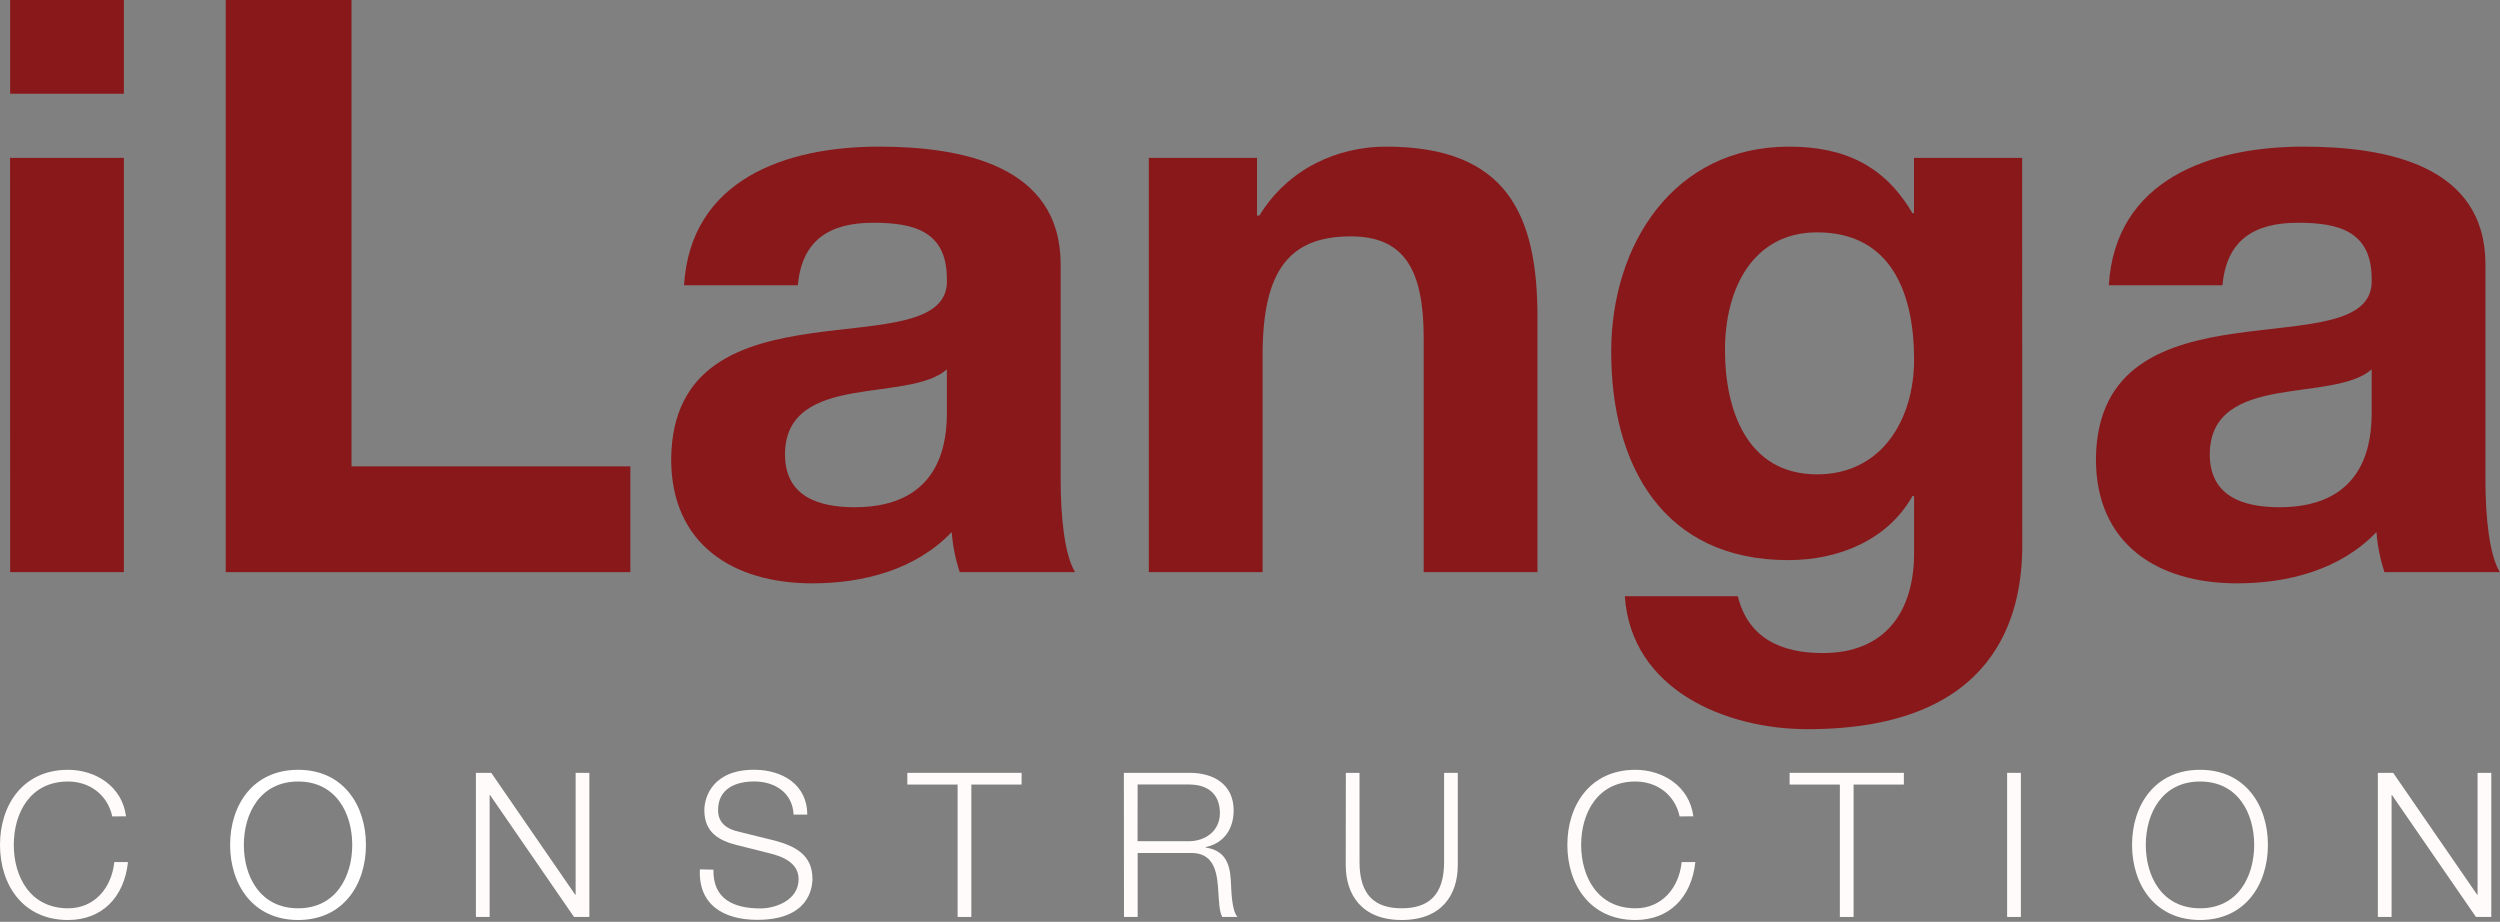 <?xml version="1.0" encoding="utf-8"?>
<svg width="914px" height="337px" viewBox="0 0 914 337" version="1.1" xmlns:xlink="http://www.w3.org/1999/xlink" xmlns="http://www.w3.org/2000/svg">
  <rect x="0" y="0" width="914" height="337" fill="#808080" stroke="none"/>
  <g id="DESIGNED_BY_FREEPIK">
    <path d="M41.05 17.05C39.28 8.93 32.57 4.28 24.89 4.28C10.89 4.28 5.04 15.94 5.04 27.45C5.04 38.96 10.94 50.63 24.89 50.63C34.63 50.63 40.83 43.1 41.79 33.73L46.79 33.73C45.39 46.73 37.2 54.91 24.87 54.91C8.27 54.91 0 41.91 0 27.45C0 12.99 8.28 0 24.89 0C34.89 0 44.67 6 46.07 17L41.05 17.05Z" transform="translate(0 281.44)" id="Shape" fill="#FFFBFB" fill-rule="evenodd" stroke="none" />
    <path d="M24.87 0C41.4 0 49.66 13 49.66 27.45C49.66 41.9 41.4 54.91 24.87 54.91C8.34 54.91 0 41.91 0 27.45C0 12.99 8.26 0 24.87 0M24.87 50.63C38.74 50.63 44.65 38.97 44.65 27.45C44.65 15.93 38.74 4.28 24.87 4.28C11 4.28 5.02 15.94 5.02 27.45C5.02 38.96 10.92 50.63 24.87 50.63" transform="translate(84.13 281.44)" id="Shape" fill="#FFFFFF" fill-rule="evenodd" stroke="none" />
    <path d="M0 0L5.61 0L36.31 44.57L36.46 44.57L36.46 0L41.48 0L41.48 52.69L35.87 52.69L5.17 8.12L5.02 8.12L5.02 52.69L0 52.69L0 0L0 0Z" transform="translate(173.99 282.55)" id="Polygon" fill="#FFFBFB" fill-rule="evenodd" stroke="none" />
    <path d="M4.98 36.53C4.75 47.38 12.51 50.7 22.17 50.7C27.71 50.7 36.12 47.7 36.12 40C36.12 34 30.22 31.66 25.27 30.48L13.54 27.53C7.34 25.98 1.66 23.1 1.66 14.84C1.66 9.67 4.98 0 19.81 0C30.29 0 39.29 5.54 39.29 16.39L34.29 16.39C33.92 8.39 27.42 4.28 19.89 4.28C13.03 4.28 6.68 6.94 6.68 14.76C6.68 19.76 10.3 21.85 14.68 22.76L27.53 25.94C34.98 27.94 41.18 31.25 41.18 39.81C41.18 43.43 39.7 54.87 21.03 54.87C8.56 54.87 -0.59 49.26 0.03 36.42L4.98 36.53Z" transform="translate(255.85 281.42)" id="Shape" fill="#FFFBFB" fill-rule="evenodd" stroke="none" />
    <path d="M0 0L41.77 0L41.77 4.28L23.4 4.28L23.4 52.69L18.38 52.69L18.38 4.28L0 4.28L0 0L0 0Z" transform="translate(331.72 282.55)" id="Polygon" fill="#FFFBFB" fill-rule="evenodd" stroke="none" />
    <path d="M0 0L24.13 0C32.77 0 40.13 4.2 40.13 13.72C40.13 20.44 36.66 25.72 29.87 27.16L29.87 27.31C36.73 28.31 38.72 32.84 39.09 39.19C39.31 42.8 39.31 50.11 41.53 52.69L35.99 52.69C34.81 50.69 34.81 46.69 34.59 44.5C34.22 37.12 33.48 28.93 24.04 29.3L5.04 29.3L5.04 52.69L0.04 52.69L0 0ZM5 25L23.74 25C29.87 25 35.11 21.16 35.11 14.74C35.11 8.32 31.35 4.26 23.74 4.26L5.02 4.26L5 25Z" transform="translate(410.89 282.55)" id="Shape" fill="#FFFBFB" fill-rule="evenodd" stroke="none" />
    <path d="M0.04 0L5.04 0L5.04 32.62C5.04 44.8 10.72 49.52 20.46 49.52C30.2 49.52 35.96 44.8 35.96 32.62L35.96 0L40.96 0L40.96 33.73C40.96 44.57 35.13 53.8 20.44 53.8C5.91 53.8 0 44.57 0 33.73L0.04 0Z" transform="translate(492 282.55)" id="Shape" fill="#FFFBFB" fill-rule="evenodd" stroke="none" />
    <path d="M41.05 17.05C39.28 8.93 32.57 4.28 24.89 4.28C10.94 4.28 5.04 15.94 5.04 27.45C5.04 38.96 10.94 50.63 24.89 50.63C34.63 50.63 40.83 43.1 41.79 33.73L46.79 33.73C45.39 46.73 37.19 54.91 24.87 54.91C8.27 54.91 0 41.91 0 27.45C0 12.99 8.27 0 24.87 0C34.87 0 44.65 6 46.05 17L41.05 17.05Z" transform="translate(573.03 281.44)" id="Shape" fill="#FFFBFB" fill-rule="evenodd" stroke="none" />
    <path d="M0 0L41.77 0L41.77 4.28L23.39 4.28L23.39 52.69L18.37 52.69L18.37 4.28L0 4.28L0 0L0 0Z" transform="translate(654.28 282.55)" id="Polygon" fill="#FFFBFB" fill-rule="evenodd" stroke="none" />
    <path d="M0 0L5.02 0L5.02 52.69L0 52.69L0 0Z" transform="translate(733.81 282.55)" id="Rectangle" fill="#FFFBFB" fill-rule="evenodd" stroke="none" />
    <path d="M24.87 0C41.4 0 49.67 13 49.67 27.45C49.67 41.9 41.4 54.91 24.87 54.91C8.34 54.91 0 41.91 0 27.45C0 12.99 8.27 0 24.87 0M24.87 50.63C38.75 50.63 44.65 38.97 44.65 27.45C44.65 15.93 38.75 4.28 24.87 4.28C10.99 4.28 5.02 15.94 5.02 27.45C5.02 38.96 10.92 50.63 24.87 50.63" transform="translate(779.48 281.44)" id="Shape" fill="#FFFBFB" fill-rule="evenodd" stroke="none" />
    <path d="M0 0L5.61 0L36.31 44.57L36.46 44.57L36.46 0L41.48 0L41.48 52.69L35.87 52.69L5.17 8.12L5.02 8.12L5.02 52.69L0 52.69L0 0L0 0Z" transform="translate(869.34 282.55)" id="Polygon" fill="#FFFBFB" fill-rule="evenodd" stroke="none" />
    <path d="M41.6 34.28L0.03 34.28L0.03 0L41.6 0L41.6 34.28ZM0 57.71L41.6 57.71L41.6 209.17L0.03 209.17L0 57.71Z" transform="translate(3.68 0)" id="Shape" fill="#89181B" fill-rule="evenodd" stroke="none" />
    <path d="M0 0L45.99 0L45.99 170.5L147.94 170.5L147.94 209.17L0 209.17L0 0L0 0Z" transform="translate(82.52 0)" id="Polygon" fill="#89181B" fill-rule="evenodd" stroke="none" />
    <path d="M4.71 50.68C7.05 12.01 41.92 0 75.9 0C106.07 0 142.4 6.74 142.4 43.07L142.4 121.87C142.4 135.64 143.87 149.41 147.68 155.56L105.49 155.56C103.926 150.816 102.942 145.9 102.56 140.92C89.38 154.68 70.33 159.66 51.56 159.66C22.56 159.66 0 145.31 0 114.26C0.61 45.41 102.56 82.34 100.8 48.34C100.8 30.76 88.5 27.83 73.85 27.83C57.74 27.83 47.78 34.28 46.31 50.68L4.71 50.68ZM100.8 81.44C93.8 87.6 79.12 87.89 66.23 90.23C53.34 92.57 41.62 97.23 41.62 112.5C41.62 127.77 53.62 131.83 67.11 131.83C99.63 131.83 100.8 106.35 100.8 96.97L100.8 81.44Z" transform="translate(245.38 53.61)" id="Shape" fill="#89181B" fill-rule="evenodd" stroke="none" />
    <path d="M0 4.1L39.55 4.1L39.55 25.2L40.43 25.2C50.98 7.91 69.14 0 86.72 0C130.96 0 142.09 24.9 142.09 62.4L142.09 155.56L100.49 155.56L100.49 70.02C100.49 45.12 93.49 32.81 73.83 32.81C51.27 32.81 41.6 45.41 41.6 76.17L41.6 155.56L6.10352e-05 155.56L0 4.1Z" transform="translate(420.01 53.61)" id="Shape" fill="#89181B" fill-rule="evenodd" stroke="none" />
    <path d="M150.29 145.9C150.29 170.8 141.21 212.98 71.78 212.98C41.9 212.98 7.32 198.63 4.98 164.35L46.29 164.35C50.1 179.88 62.4 185.15 77.34 185.15C100.49 185.15 111.04 169.63 110.74 147.65L110.74 127.73L110.16 127.73C101.08 143.85 83.21 151.17 64.75 151.17C19.05 151.17 0 116.6 0 75C0 35.74 22.85 0 65 0C84.92 0 99.86 6.74 110.12 24.32L110.7 24.32L110.7 4.1L150.25 4.1L150.29 145.9ZM110.74 77.9C110.74 53.34 102.23 31.34 75.29 31.34C51.86 31.34 41.6 51.84 41.6 74.4C41.6 96.08 49.51 119.81 75.29 119.81C99.02 119.81 110.74 99.6 110.74 77.92" transform="translate(589.05 53.61)" id="Shape" fill="#89181B" fill-rule="evenodd" stroke="none" />
    <path d="M4.71 50.68C7.06 12.01 41.92 0 75.91 0C106.08 0 142.41 6.74 142.41 43.07L142.41 121.87C142.41 135.64 143.87 149.41 147.68 155.56L105.49 155.56C103.93 150.815 102.947 145.9 102.56 140.92C89.38 154.68 70.34 159.66 51.56 159.66C22.56 159.66 0 145.31 0 114.26C0.61 45.41 102.56 82.34 100.81 48.34C100.81 30.76 88.5 27.83 73.81 27.83C57.7 27.83 47.74 34.28 46.27 50.68L4.71 50.68ZM100.81 81.44C93.81 87.6 79.13 87.89 66.24 90.23C53.35 92.57 41.63 97.23 41.63 112.5C41.63 127.77 53.63 131.83 67.12 131.83C99.63 131.83 100.81 106.35 100.81 96.97L100.81 81.44Z" transform="translate(766.27 53.61)" id="Shape" fill="#89181B" fill-rule="evenodd" stroke="none" />
  </g>
</svg>
